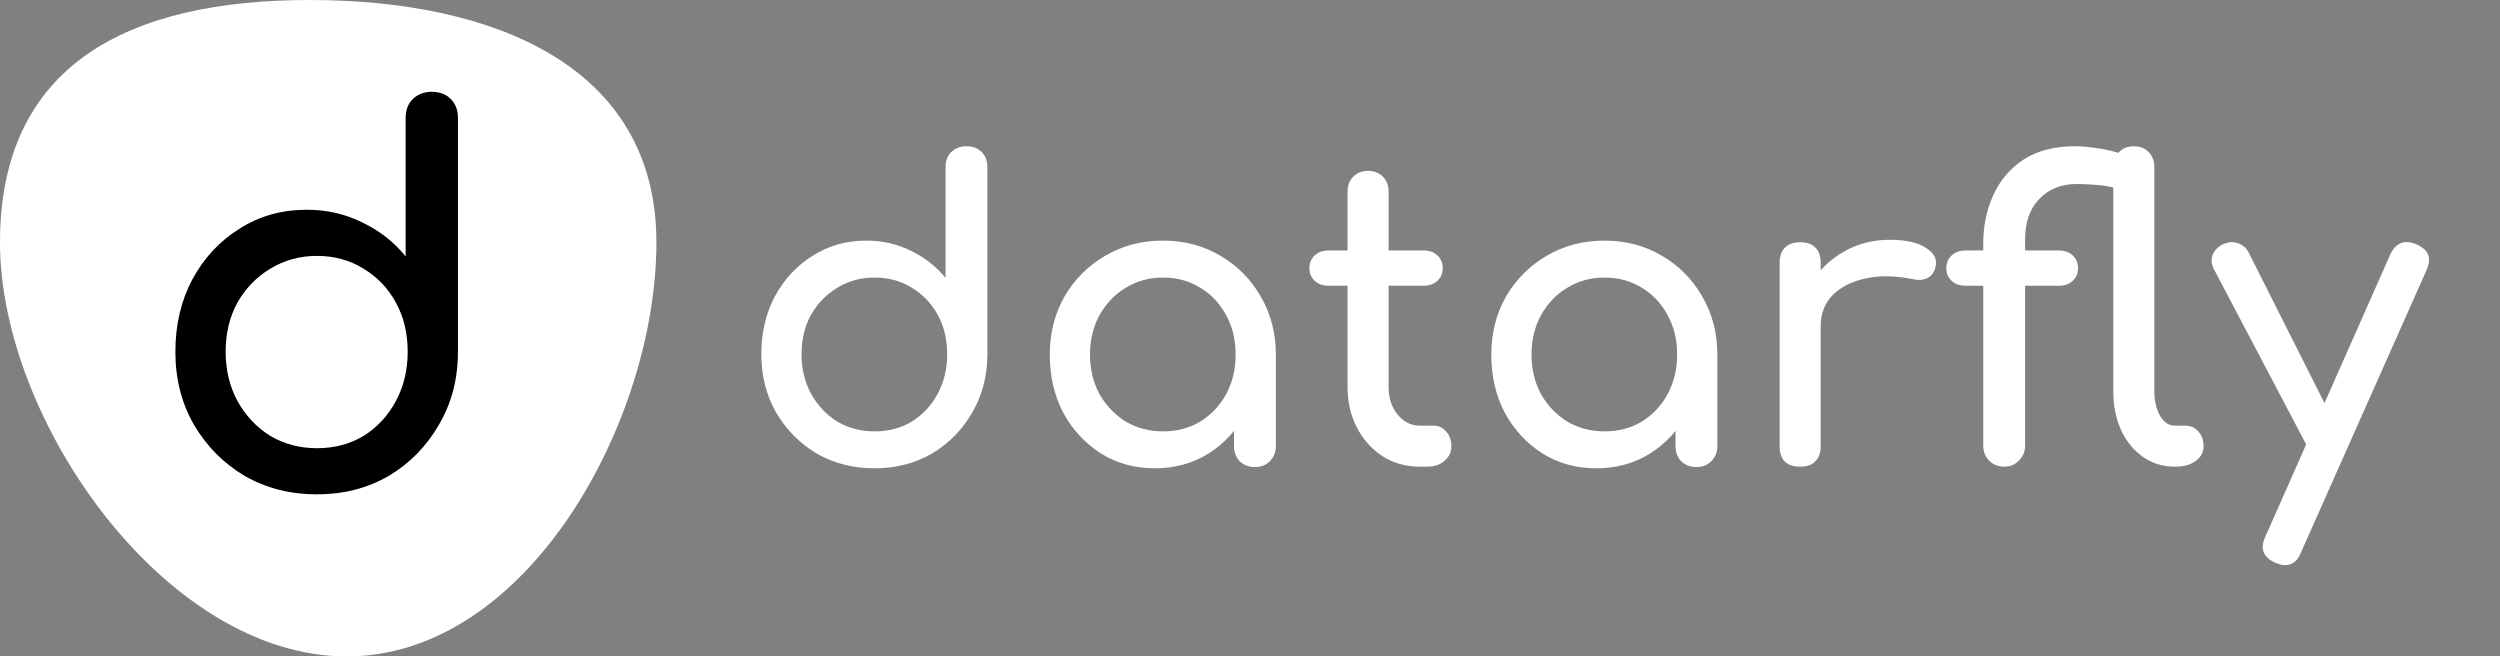 <svg width="975" height="256" viewBox="0 0 975 256" fill="none" xmlns="http://www.w3.org/2000/svg">
<rect x="0" y="0" width="975" height="256" fill="#808080" stroke="none"/>
<path d="M256 94.57C256 164.03 205.883 256 135.191 256C64.499 256 0 164.03 0 94.57C0 25.111 50.117 0 120.809 0C191.501 0 256 25.111 256 94.57Z" fill="white"/>
<path d="M123.6 192.8C113.2 192.8 103.8 190.4 95.4 185.6C87.133 180.667 80.533 174 75.6 165.6C70.8 157.2 68.4 147.733 68.4 137.2C68.4 126.667 70.6 117.267 75 109C79.533 100.6 85.667 94 93.4 89.2C101.133 84.267 109.867 81.8 119.6 81.8C127.467 81.8 134.733 83.467 141.4 86.8C148.067 90 153.667 94.4 158.2 100V46C158.2 42.933 159.133 40.467 161 38.6C163 36.733 165.467 35.8 168.4 35.8C171.467 35.8 173.933 36.733 175.8 38.6C177.667 40.467 178.6 42.933 178.6 46V137.2C178.6 147.733 176.133 157.2 171.2 165.6C166.4 174 159.867 180.667 151.6 185.6C143.333 190.4 134 192.8 123.6 192.8ZM123.6 174.8C130.4 174.8 136.467 173.2 141.8 170C147.133 166.667 151.333 162.133 154.4 156.4C157.467 150.667 159 144.267 159 137.2C159 130 157.467 123.6 154.4 118C151.333 112.4 147.133 108 141.8 104.8C136.467 101.467 130.4 99.8 123.6 99.8C116.933 99.8 110.867 101.467 105.4 104.8C100.067 108 95.8 112.4 92.6 118C89.533 123.6 88 130 88 137.2C88 144.267 89.533 150.667 92.6 156.4C95.8 162.133 100.067 166.667 105.4 170C110.867 173.2 116.933 174.8 123.6 174.8Z" fill="black"/>
<path d="M341.08 182.64C332.76 182.64 325.24 180.72 318.52 176.88C311.907 172.933 306.627 167.6 302.68 160.88C298.84 154.16 296.92 146.587 296.92 138.16C296.92 129.733 298.68 122.213 302.2 115.6C305.827 108.88 310.733 103.6 316.92 99.76C323.107 95.813 330.093 93.84 337.88 93.84C344.173 93.84 349.987 95.173 355.32 97.84C360.653 100.4 365.133 103.92 368.76 108.4V65.2C368.76 62.747 369.507 60.773 371 59.28C372.6 57.787 374.573 57.04 376.92 57.04C379.373 57.04 381.347 57.787 382.84 59.28C384.333 60.773 385.08 62.747 385.08 65.2V138.16C385.08 146.587 383.107 154.16 379.16 160.88C375.32 167.6 370.093 172.933 363.48 176.88C356.867 180.72 349.4 182.64 341.08 182.64ZM341.08 168.24C346.52 168.24 351.373 166.96 355.64 164.4C359.907 161.733 363.267 158.107 365.72 153.52C368.173 148.933 369.4 143.813 369.4 138.16C369.4 132.4 368.173 127.28 365.72 122.8C363.267 118.32 359.907 114.8 355.64 112.24C351.373 109.573 346.52 108.24 341.08 108.24C335.747 108.24 330.893 109.573 326.52 112.24C322.253 114.8 318.84 118.32 316.28 122.8C313.827 127.28 312.6 132.4 312.6 138.16C312.6 143.813 313.827 148.933 316.28 153.52C318.84 158.107 322.253 161.733 326.52 164.4C330.893 166.96 335.747 168.24 341.08 168.24ZM450.38 182.64C442.593 182.64 435.607 180.72 429.42 176.88C423.233 172.933 418.327 167.653 414.7 161.04C411.18 154.32 409.42 146.747 409.42 138.32C409.42 129.893 411.34 122.32 415.18 115.6C419.127 108.88 424.407 103.6 431.02 99.76C437.74 95.813 445.26 93.84 453.58 93.84C461.9 93.84 469.367 95.813 475.98 99.76C482.593 103.6 487.82 108.88 491.66 115.6C495.607 122.32 497.58 129.893 497.58 138.32H491.34C491.34 146.747 489.527 154.32 485.9 161.04C482.38 167.653 477.527 172.933 471.34 176.88C465.153 180.72 458.167 182.64 450.38 182.64ZM453.58 168.24C459.02 168.24 463.873 166.96 468.14 164.4C472.407 161.733 475.767 158.16 478.22 153.68C480.673 149.093 481.9 143.973 481.9 138.32C481.9 132.56 480.673 127.44 478.22 122.96C475.767 118.373 472.407 114.8 468.14 112.24C463.873 109.573 459.02 108.24 453.58 108.24C448.247 108.24 443.393 109.573 439.02 112.24C434.753 114.8 431.34 118.373 428.78 122.96C426.327 127.44 425.1 132.56 425.1 138.32C425.1 143.973 426.327 149.093 428.78 153.68C431.34 158.16 434.753 161.733 439.02 164.4C443.393 166.96 448.247 168.24 453.58 168.24ZM489.42 182.16C487.073 182.16 485.1 181.413 483.5 179.92C482.007 178.32 481.26 176.347 481.26 174V149.52L484.3 132.56L497.58 138.32V174C497.58 176.347 496.78 178.32 495.18 179.92C493.687 181.413 491.767 182.16 489.42 182.16ZM553.709 182C548.375 182 543.575 180.667 539.309 178C535.042 175.227 531.682 171.493 529.229 166.8C526.775 162.107 525.549 156.827 525.549 150.96V74.64C525.549 72.293 526.295 70.373 527.789 68.88C529.282 67.387 531.202 66.64 533.549 66.64C535.895 66.64 537.815 67.387 539.309 68.88C540.802 70.373 541.549 72.293 541.549 74.64V150.96C541.549 155.227 542.722 158.8 545.069 161.68C547.415 164.56 550.295 166 553.709 166H559.149C561.069 166 562.669 166.747 563.949 168.24C565.335 169.733 566.029 171.653 566.029 174C566.029 176.347 565.122 178.267 563.309 179.76C561.602 181.253 559.362 182 556.589 182H553.709ZM518.189 111.44C515.949 111.44 514.135 110.8 512.749 109.52C511.362 108.24 510.669 106.64 510.669 104.72C510.669 102.587 511.362 100.88 512.749 99.6C514.135 98.32 515.949 97.68 518.189 97.68H555.149C557.389 97.68 559.202 98.32 560.589 99.6C561.975 100.88 562.669 102.587 562.669 104.72C562.669 106.64 561.975 108.24 560.589 109.52C559.202 110.8 557.389 111.44 555.149 111.44H518.189ZM622.568 182.64C614.781 182.64 607.794 180.72 601.608 176.88C595.421 172.933 590.514 167.653 586.888 161.04C583.368 154.32 581.608 146.747 581.608 138.32C581.608 129.893 583.528 122.32 587.368 115.6C591.314 108.88 596.594 103.6 603.208 99.76C609.928 95.813 617.448 93.84 625.768 93.84C634.088 93.84 641.554 95.813 648.168 99.76C654.781 103.6 660.008 108.88 663.848 115.6C667.794 122.32 669.768 129.893 669.768 138.32H663.528C663.528 146.747 661.714 154.32 658.088 161.04C654.568 167.653 649.714 172.933 643.528 176.88C637.341 180.72 630.354 182.64 622.568 182.64ZM625.768 168.24C631.208 168.24 636.061 166.96 640.328 164.4C644.594 161.733 647.954 158.16 650.408 153.68C652.861 149.093 654.088 143.973 654.088 138.32C654.088 132.56 652.861 127.44 650.408 122.96C647.954 118.373 644.594 114.8 640.328 112.24C636.061 109.573 631.208 108.24 625.768 108.24C620.434 108.24 615.581 109.573 611.208 112.24C606.941 114.8 603.528 118.373 600.968 122.96C598.514 127.44 597.288 132.56 597.288 138.32C597.288 143.973 598.514 149.093 600.968 153.68C603.528 158.16 606.941 161.733 611.208 164.4C615.581 166.96 620.434 168.24 625.768 168.24ZM661.608 182.16C659.261 182.16 657.288 181.413 655.688 179.92C654.194 178.32 653.448 176.347 653.448 174V149.52L656.488 132.56L669.768 138.32V174C669.768 176.347 668.968 178.32 667.368 179.92C665.874 181.413 663.954 182.16 661.608 182.16ZM701.896 127.28C701.896 120.88 703.443 115.173 706.536 110.16C709.736 105.04 714.003 100.987 719.336 98C724.67 95.013 730.536 93.52 736.936 93.52C743.336 93.52 748.083 94.587 751.176 96.72C754.376 98.747 755.603 101.2 754.856 104.08C754.536 105.573 753.896 106.747 752.936 107.6C752.083 108.347 751.07 108.827 749.896 109.04C748.723 109.253 747.443 109.2 746.056 108.88C739.23 107.493 733.096 107.387 727.656 108.56C722.216 109.733 717.896 111.92 714.696 115.12C711.603 118.32 710.056 122.373 710.056 127.28H701.896ZM702.056 182C699.496 182 697.523 181.36 696.136 180.08C694.75 178.693 694.056 176.667 694.056 174V102.48C694.056 99.92 694.75 97.947 696.136 96.56C697.523 95.173 699.496 94.48 702.056 94.48C704.723 94.48 706.696 95.173 707.976 96.56C709.363 97.84 710.056 99.813 710.056 102.48V174C710.056 176.56 709.363 178.533 707.976 179.92C706.696 181.307 704.723 182 702.056 182ZM781.629 182C779.282 182 777.309 181.2 775.709 179.6C774.215 178 773.469 176.08 773.469 173.84V94.96C773.469 88.027 774.802 81.68 777.469 75.92C780.135 70.16 784.082 65.573 789.309 62.16C794.642 58.747 801.255 57.04 809.149 57.04C811.602 57.04 814.215 57.253 816.989 57.68C819.762 58 822.642 58.587 825.629 59.44C829.149 60.4 831.655 61.573 833.149 62.96C834.642 64.24 835.389 66 835.389 68.24C835.389 70.907 834.589 72.72 832.989 73.68C831.495 74.533 829.042 74.48 825.629 73.52C822.642 72.667 819.815 72.187 817.149 72.08C814.589 71.867 812.189 71.76 809.949 71.76C803.975 71.76 799.122 73.68 795.389 77.52C791.655 81.36 789.789 86.64 789.789 93.36V173.84C789.789 176.08 788.989 178 787.389 179.6C785.895 181.2 783.975 182 781.629 182ZM766.589 111.44C764.349 111.44 762.535 110.8 761.149 109.52C759.762 108.24 759.069 106.64 759.069 104.72C759.069 102.587 759.762 100.88 761.149 99.6C762.535 98.32 764.349 97.68 766.589 97.68H802.909C805.149 97.68 806.962 98.32 808.349 99.6C809.735 100.88 810.429 102.587 810.429 104.72C810.429 106.64 809.735 108.24 808.349 109.52C806.962 110.8 805.149 111.44 802.909 111.44H766.589ZM848.189 182C843.495 182 839.335 180.72 835.709 178.16C832.082 175.6 829.255 172.133 827.229 167.76C825.202 163.28 824.189 158.16 824.189 152.4V65.04C824.189 62.693 824.935 60.773 826.429 59.28C827.922 57.787 829.842 57.04 832.189 57.04C834.535 57.04 836.455 57.787 837.949 59.28C839.442 60.773 840.189 62.693 840.189 65.04V152.4C840.189 156.347 840.935 159.6 842.429 162.16C843.922 164.72 845.842 166 848.189 166H852.189C854.322 166 856.029 166.747 857.309 168.24C858.695 169.733 859.389 171.653 859.389 174C859.389 176.347 858.375 178.267 856.349 179.76C854.322 181.253 851.709 182 848.509 182H848.189ZM891.143 220.4C890.076 220.4 888.796 220.08 887.303 219.44C882.609 217.307 881.329 213.947 883.463 209.36L932.263 99.12C934.396 94.64 937.756 93.36 942.343 95.28C947.143 97.307 948.476 100.667 946.343 105.36L897.383 215.44C896.103 218.747 894.023 220.4 891.143 220.4ZM910.023 178.48C907.996 179.333 906.076 179.44 904.263 178.8C902.556 178.053 901.169 176.667 900.103 174.64L863.463 105.04C862.396 103.013 862.236 101.093 862.983 99.28C863.836 97.36 865.276 95.973 867.303 95.12C869.329 94.267 871.249 94.213 873.063 94.96C874.876 95.6 876.263 96.933 877.223 98.96L912.263 168.56C913.329 170.587 913.703 172.56 913.383 174.48C913.169 176.293 912.049 177.627 910.023 178.48Z" fill="white"/>
</svg>

